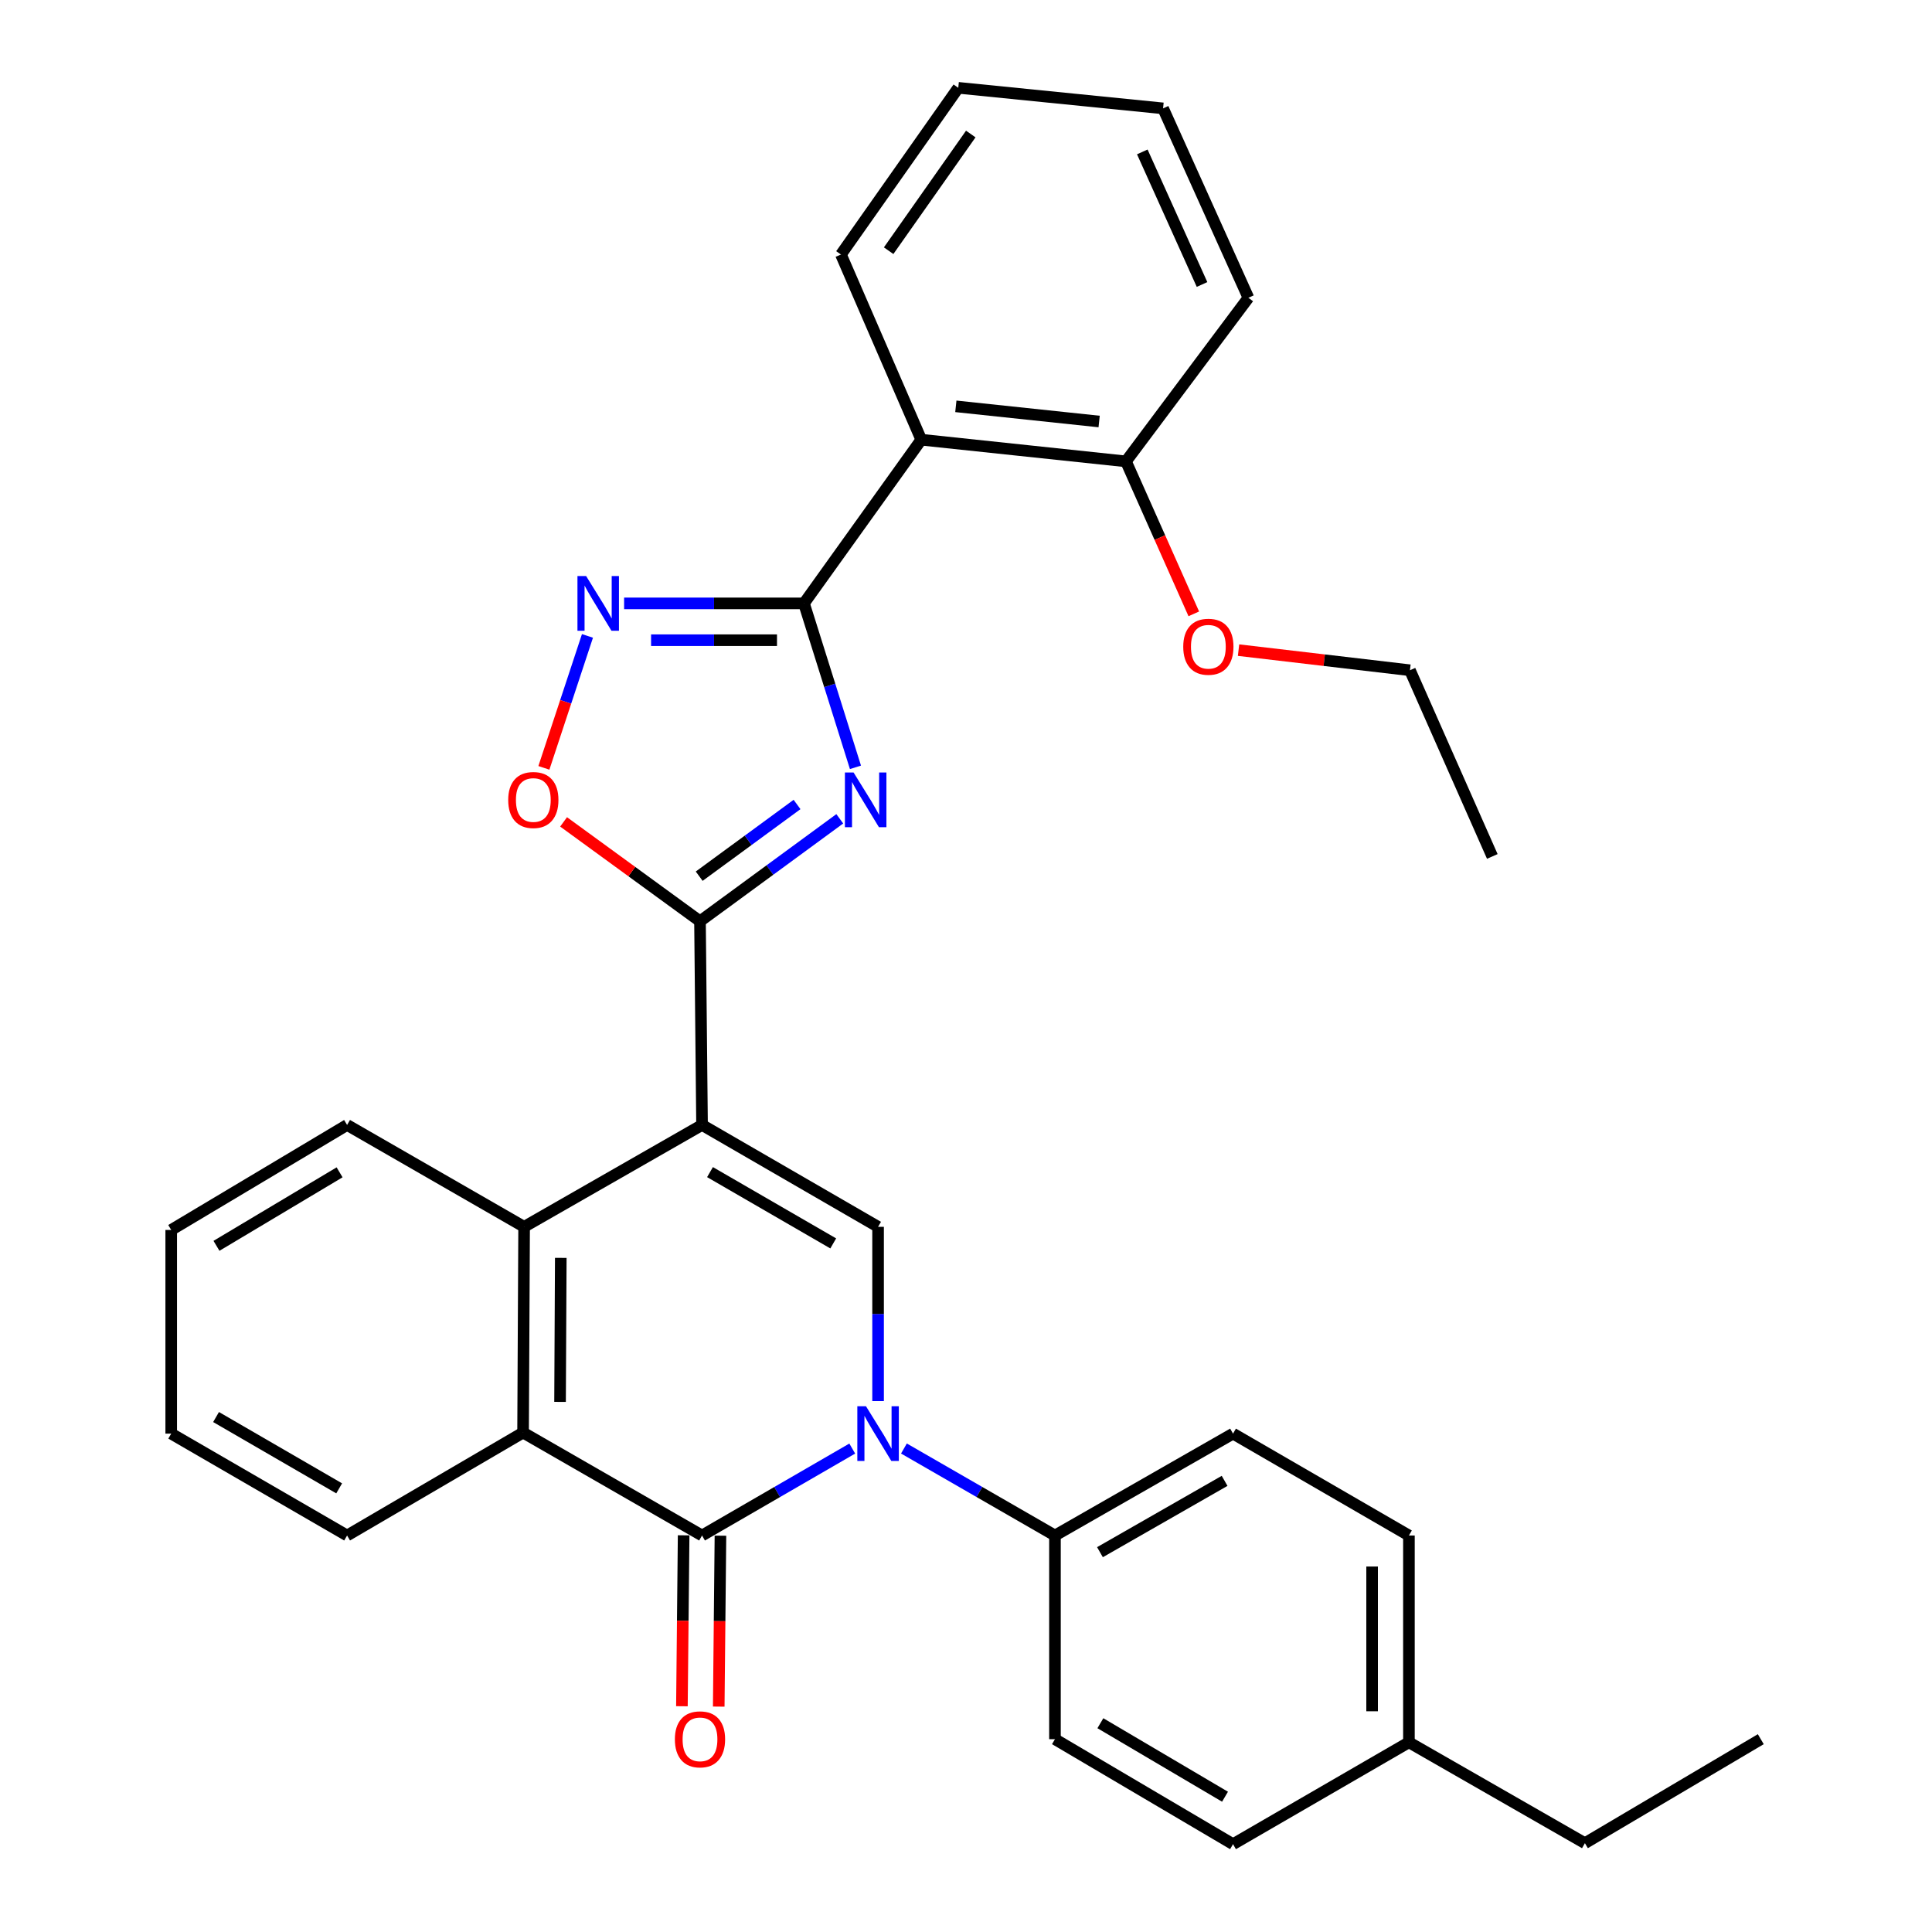 <?xml version='1.0' encoding='iso-8859-1'?>
<svg version='1.1' baseProfile='full'
              xmlns='http://www.w3.org/2000/svg'
                      xmlns:rdkit='http://www.rdkit.org/xml'
                      xmlns:xlink='http://www.w3.org/1999/xlink'
                  xml:space='preserve'
width='1000px' height='1000px' viewBox='0 0 1000 1000'>
<!-- END OF HEADER -->
<rect style='opacity:1.0;fill:#FFFFFF;stroke:none' width='1000' height='1000' x='0' y='0'> </rect>
<path class='bond-2' d='M 363.375,582.278 L 362.316,476.844' style='fill:none;fill-rule:evenodd;stroke:#000000;stroke-width:6px;stroke-linecap:butt;stroke-linejoin:miter;stroke-opacity:1' />
<path class='bond-5' d='M 363.375,582.278 L 454.494,635.005' style='fill:none;fill-rule:evenodd;stroke:#000000;stroke-width:6px;stroke-linecap:butt;stroke-linejoin:miter;stroke-opacity:1' />
<path class='bond-5' d='M 367.497,606.682 L 431.28,643.591' style='fill:none;fill-rule:evenodd;stroke:#000000;stroke-width:6px;stroke-linecap:butt;stroke-linejoin:miter;stroke-opacity:1' />
<path class='bond-7' d='M 363.375,582.278 L 271.282,635.005' style='fill:none;fill-rule:evenodd;stroke:#000000;stroke-width:6px;stroke-linecap:butt;stroke-linejoin:miter;stroke-opacity:1' />
<path class='bond-0' d='M 454.494,725.202 L 454.494,680.103' style='fill:none;fill-rule:evenodd;stroke:#0000FF;stroke-width:6px;stroke-linecap:butt;stroke-linejoin:miter;stroke-opacity:1' />
<path class='bond-0' d='M 454.494,680.103 L 454.494,635.005' style='fill:none;fill-rule:evenodd;stroke:#000000;stroke-width:6px;stroke-linecap:butt;stroke-linejoin:miter;stroke-opacity:1' />
<path class='bond-11' d='M 467.875,749.746 L 506.961,772.26' style='fill:none;fill-rule:evenodd;stroke:#0000FF;stroke-width:6px;stroke-linecap:butt;stroke-linejoin:miter;stroke-opacity:1' />
<path class='bond-11' d='M 506.961,772.26 L 546.046,794.775' style='fill:none;fill-rule:evenodd;stroke:#000000;stroke-width:6px;stroke-linecap:butt;stroke-linejoin:miter;stroke-opacity:1' />
<path class='bond-32' d='M 441.122,749.777 L 402.248,772.276' style='fill:none;fill-rule:evenodd;stroke:#0000FF;stroke-width:6px;stroke-linecap:butt;stroke-linejoin:miter;stroke-opacity:1' />
<path class='bond-32' d='M 402.248,772.276 L 363.375,794.775' style='fill:none;fill-rule:evenodd;stroke:#000000;stroke-width:6px;stroke-linecap:butt;stroke-linejoin:miter;stroke-opacity:1' />
<path class='bond-1' d='M 434.669,423.815 L 398.492,450.33' style='fill:none;fill-rule:evenodd;stroke:#0000FF;stroke-width:6px;stroke-linecap:butt;stroke-linejoin:miter;stroke-opacity:1' />
<path class='bond-1' d='M 398.492,450.33 L 362.316,476.844' style='fill:none;fill-rule:evenodd;stroke:#000000;stroke-width:6px;stroke-linecap:butt;stroke-linejoin:miter;stroke-opacity:1' />
<path class='bond-1' d='M 412.55,416.398 L 387.226,434.958' style='fill:none;fill-rule:evenodd;stroke:#0000FF;stroke-width:6px;stroke-linecap:butt;stroke-linejoin:miter;stroke-opacity:1' />
<path class='bond-1' d='M 387.226,434.958 L 361.903,453.519' style='fill:none;fill-rule:evenodd;stroke:#000000;stroke-width:6px;stroke-linecap:butt;stroke-linejoin:miter;stroke-opacity:1' />
<path class='bond-3' d='M 442.783,397.171 L 429.459,354.74' style='fill:none;fill-rule:evenodd;stroke:#0000FF;stroke-width:6px;stroke-linecap:butt;stroke-linejoin:miter;stroke-opacity:1' />
<path class='bond-3' d='M 429.459,354.74 L 416.134,312.31' style='fill:none;fill-rule:evenodd;stroke:#000000;stroke-width:6px;stroke-linecap:butt;stroke-linejoin:miter;stroke-opacity:1' />
<path class='bond-9' d='M 362.316,476.844 L 327.016,451.127' style='fill:none;fill-rule:evenodd;stroke:#000000;stroke-width:6px;stroke-linecap:butt;stroke-linejoin:miter;stroke-opacity:1' />
<path class='bond-9' d='M 327.016,451.127 L 291.715,425.41' style='fill:none;fill-rule:evenodd;stroke:#FF0000;stroke-width:6px;stroke-linecap:butt;stroke-linejoin:miter;stroke-opacity:1' />
<path class='bond-10' d='M 416.134,312.31 L 476.844,227.586' style='fill:none;fill-rule:evenodd;stroke:#000000;stroke-width:6px;stroke-linecap:butt;stroke-linejoin:miter;stroke-opacity:1' />
<path class='bond-33' d='M 416.134,312.31 L 369.584,312.31' style='fill:none;fill-rule:evenodd;stroke:#000000;stroke-width:6px;stroke-linecap:butt;stroke-linejoin:miter;stroke-opacity:1' />
<path class='bond-33' d='M 369.584,312.31 L 323.034,312.31' style='fill:none;fill-rule:evenodd;stroke:#0000FF;stroke-width:6px;stroke-linecap:butt;stroke-linejoin:miter;stroke-opacity:1' />
<path class='bond-33' d='M 402.169,331.368 L 369.584,331.368' style='fill:none;fill-rule:evenodd;stroke:#000000;stroke-width:6px;stroke-linecap:butt;stroke-linejoin:miter;stroke-opacity:1' />
<path class='bond-33' d='M 369.584,331.368 L 336.999,331.368' style='fill:none;fill-rule:evenodd;stroke:#0000FF;stroke-width:6px;stroke-linecap:butt;stroke-linejoin:miter;stroke-opacity:1' />
<path class='bond-4' d='M 363.375,794.775 L 270.742,741.497' style='fill:none;fill-rule:evenodd;stroke:#000000;stroke-width:6px;stroke-linecap:butt;stroke-linejoin:miter;stroke-opacity:1' />
<path class='bond-12' d='M 353.846,794.68 L 353.402,838.913' style='fill:none;fill-rule:evenodd;stroke:#000000;stroke-width:6px;stroke-linecap:butt;stroke-linejoin:miter;stroke-opacity:1' />
<path class='bond-12' d='M 353.402,838.913 L 352.958,883.147' style='fill:none;fill-rule:evenodd;stroke:#FF0000;stroke-width:6px;stroke-linecap:butt;stroke-linejoin:miter;stroke-opacity:1' />
<path class='bond-12' d='M 372.903,794.871 L 372.459,839.105' style='fill:none;fill-rule:evenodd;stroke:#000000;stroke-width:6px;stroke-linecap:butt;stroke-linejoin:miter;stroke-opacity:1' />
<path class='bond-12' d='M 372.459,839.105 L 372.015,883.338' style='fill:none;fill-rule:evenodd;stroke:#FF0000;stroke-width:6px;stroke-linecap:butt;stroke-linejoin:miter;stroke-opacity:1' />
<path class='bond-6' d='M 304.07,329.147 L 292.792,363.294' style='fill:none;fill-rule:evenodd;stroke:#0000FF;stroke-width:6px;stroke-linecap:butt;stroke-linejoin:miter;stroke-opacity:1' />
<path class='bond-6' d='M 292.792,363.294 L 281.514,397.441' style='fill:none;fill-rule:evenodd;stroke:#FF0000;stroke-width:6px;stroke-linecap:butt;stroke-linejoin:miter;stroke-opacity:1' />
<path class='bond-8' d='M 271.282,635.005 L 270.742,741.497' style='fill:none;fill-rule:evenodd;stroke:#000000;stroke-width:6px;stroke-linecap:butt;stroke-linejoin:miter;stroke-opacity:1' />
<path class='bond-8' d='M 290.259,651.076 L 289.881,725.62' style='fill:none;fill-rule:evenodd;stroke:#000000;stroke-width:6px;stroke-linecap:butt;stroke-linejoin:miter;stroke-opacity:1' />
<path class='bond-20' d='M 271.282,635.005 L 179.655,582.278' style='fill:none;fill-rule:evenodd;stroke:#000000;stroke-width:6px;stroke-linecap:butt;stroke-linejoin:miter;stroke-opacity:1' />
<path class='bond-21' d='M 270.742,741.497 L 179.655,794.775' style='fill:none;fill-rule:evenodd;stroke:#000000;stroke-width:6px;stroke-linecap:butt;stroke-linejoin:miter;stroke-opacity:1' />
<path class='bond-13' d='M 476.844,227.586 L 582.797,238.809' style='fill:none;fill-rule:evenodd;stroke:#000000;stroke-width:6px;stroke-linecap:butt;stroke-linejoin:miter;stroke-opacity:1' />
<path class='bond-13' d='M 494.745,210.318 L 568.911,218.174' style='fill:none;fill-rule:evenodd;stroke:#000000;stroke-width:6px;stroke-linecap:butt;stroke-linejoin:miter;stroke-opacity:1' />
<path class='bond-19' d='M 476.844,227.586 L 435.266,131.735' style='fill:none;fill-rule:evenodd;stroke:#000000;stroke-width:6px;stroke-linecap:butt;stroke-linejoin:miter;stroke-opacity:1' />
<path class='bond-14' d='M 546.046,794.775 L 638.213,742.037' style='fill:none;fill-rule:evenodd;stroke:#000000;stroke-width:6px;stroke-linecap:butt;stroke-linejoin:miter;stroke-opacity:1' />
<path class='bond-14' d='M 569.337,803.406 L 633.853,766.49' style='fill:none;fill-rule:evenodd;stroke:#000000;stroke-width:6px;stroke-linecap:butt;stroke-linejoin:miter;stroke-opacity:1' />
<path class='bond-15' d='M 546.046,794.775 L 546.046,900.198' style='fill:none;fill-rule:evenodd;stroke:#000000;stroke-width:6px;stroke-linecap:butt;stroke-linejoin:miter;stroke-opacity:1' />
<path class='bond-22' d='M 582.797,238.809 L 600.352,278.269' style='fill:none;fill-rule:evenodd;stroke:#000000;stroke-width:6px;stroke-linecap:butt;stroke-linejoin:miter;stroke-opacity:1' />
<path class='bond-22' d='M 600.352,278.269 L 617.907,317.728' style='fill:none;fill-rule:evenodd;stroke:#FF0000;stroke-width:6px;stroke-linecap:butt;stroke-linejoin:miter;stroke-opacity:1' />
<path class='bond-23' d='M 582.797,238.809 L 646.175,154.128' style='fill:none;fill-rule:evenodd;stroke:#000000;stroke-width:6px;stroke-linecap:butt;stroke-linejoin:miter;stroke-opacity:1' />
<path class='bond-16' d='M 638.213,742.037 L 729.258,794.775' style='fill:none;fill-rule:evenodd;stroke:#000000;stroke-width:6px;stroke-linecap:butt;stroke-linejoin:miter;stroke-opacity:1' />
<path class='bond-17' d='M 546.046,900.198 L 638.213,954.545' style='fill:none;fill-rule:evenodd;stroke:#000000;stroke-width:6px;stroke-linecap:butt;stroke-linejoin:miter;stroke-opacity:1' />
<path class='bond-17' d='M 569.552,891.934 L 634.068,929.977' style='fill:none;fill-rule:evenodd;stroke:#000000;stroke-width:6px;stroke-linecap:butt;stroke-linejoin:miter;stroke-opacity:1' />
<path class='bond-35' d='M 729.258,794.775 L 729.258,901.808' style='fill:none;fill-rule:evenodd;stroke:#000000;stroke-width:6px;stroke-linecap:butt;stroke-linejoin:miter;stroke-opacity:1' />
<path class='bond-35' d='M 710.2,810.83 L 710.2,885.753' style='fill:none;fill-rule:evenodd;stroke:#000000;stroke-width:6px;stroke-linecap:butt;stroke-linejoin:miter;stroke-opacity:1' />
<path class='bond-18' d='M 638.213,954.545 L 729.258,901.808' style='fill:none;fill-rule:evenodd;stroke:#000000;stroke-width:6px;stroke-linecap:butt;stroke-linejoin:miter;stroke-opacity:1' />
<path class='bond-24' d='M 729.258,901.808 L 820.345,954.027' style='fill:none;fill-rule:evenodd;stroke:#000000;stroke-width:6px;stroke-linecap:butt;stroke-linejoin:miter;stroke-opacity:1' />
<path class='bond-26' d='M 435.266,131.735 L 495.998,45.455' style='fill:none;fill-rule:evenodd;stroke:#000000;stroke-width:6px;stroke-linecap:butt;stroke-linejoin:miter;stroke-opacity:1' />
<path class='bond-26' d='M 459.96,129.762 L 502.472,69.366' style='fill:none;fill-rule:evenodd;stroke:#000000;stroke-width:6px;stroke-linecap:butt;stroke-linejoin:miter;stroke-opacity:1' />
<path class='bond-28' d='M 179.655,582.278 L 88.621,636.625' style='fill:none;fill-rule:evenodd;stroke:#000000;stroke-width:6px;stroke-linecap:butt;stroke-linejoin:miter;stroke-opacity:1' />
<path class='bond-28' d='M 175.769,606.794 L 112.045,644.837' style='fill:none;fill-rule:evenodd;stroke:#000000;stroke-width:6px;stroke-linecap:butt;stroke-linejoin:miter;stroke-opacity:1' />
<path class='bond-34' d='M 179.655,794.775 L 88.621,742.037' style='fill:none;fill-rule:evenodd;stroke:#000000;stroke-width:6px;stroke-linecap:butt;stroke-linejoin:miter;stroke-opacity:1' />
<path class='bond-34' d='M 175.553,770.374 L 111.83,733.457' style='fill:none;fill-rule:evenodd;stroke:#000000;stroke-width:6px;stroke-linecap:butt;stroke-linejoin:miter;stroke-opacity:1' />
<path class='bond-25' d='M 641.071,336.506 L 685.429,341.714' style='fill:none;fill-rule:evenodd;stroke:#FF0000;stroke-width:6px;stroke-linecap:butt;stroke-linejoin:miter;stroke-opacity:1' />
<path class='bond-25' d='M 685.429,341.714 L 729.787,346.921' style='fill:none;fill-rule:evenodd;stroke:#000000;stroke-width:6px;stroke-linecap:butt;stroke-linejoin:miter;stroke-opacity:1' />
<path class='bond-36' d='M 646.175,154.128 L 602.003,56.095' style='fill:none;fill-rule:evenodd;stroke:#000000;stroke-width:6px;stroke-linecap:butt;stroke-linejoin:miter;stroke-opacity:1' />
<path class='bond-36' d='M 622.174,147.252 L 591.253,78.629' style='fill:none;fill-rule:evenodd;stroke:#000000;stroke-width:6px;stroke-linecap:butt;stroke-linejoin:miter;stroke-opacity:1' />
<path class='bond-29' d='M 820.345,954.027 L 911.379,900.198' style='fill:none;fill-rule:evenodd;stroke:#000000;stroke-width:6px;stroke-linecap:butt;stroke-linejoin:miter;stroke-opacity:1' />
<path class='bond-30' d='M 729.787,346.921 L 772.414,443.292' style='fill:none;fill-rule:evenodd;stroke:#000000;stroke-width:6px;stroke-linecap:butt;stroke-linejoin:miter;stroke-opacity:1' />
<path class='bond-31' d='M 495.998,45.455 L 602.003,56.095' style='fill:none;fill-rule:evenodd;stroke:#000000;stroke-width:6px;stroke-linecap:butt;stroke-linejoin:miter;stroke-opacity:1' />
<path class='bond-27' d='M 88.621,742.037 L 88.621,636.625' style='fill:none;fill-rule:evenodd;stroke:#000000;stroke-width:6px;stroke-linecap:butt;stroke-linejoin:miter;stroke-opacity:1' />
<path  class='atom-1' d='M 448.234 727.877
L 457.514 742.877
Q 458.434 744.357, 459.914 747.037
Q 461.394 749.717, 461.474 749.877
L 461.474 727.877
L 465.234 727.877
L 465.234 756.197
L 461.354 756.197
L 451.394 739.797
Q 450.234 737.877, 448.994 735.677
Q 447.794 733.477, 447.434 732.797
L 447.434 756.197
L 443.754 756.197
L 443.754 727.877
L 448.234 727.877
' fill='#0000FF'/>
<path  class='atom-2' d='M 441.807 399.835
L 451.087 414.835
Q 452.007 416.315, 453.487 418.995
Q 454.967 421.675, 455.047 421.835
L 455.047 399.835
L 458.807 399.835
L 458.807 428.155
L 454.927 428.155
L 444.967 411.755
Q 443.807 409.835, 442.567 407.635
Q 441.367 405.435, 441.007 404.755
L 441.007 428.155
L 437.327 428.155
L 437.327 399.835
L 441.807 399.835
' fill='#0000FF'/>
<path  class='atom-7' d='M 303.371 298.15
L 312.651 313.15
Q 313.571 314.63, 315.051 317.31
Q 316.531 319.99, 316.611 320.15
L 316.611 298.15
L 320.371 298.15
L 320.371 326.47
L 316.491 326.47
L 306.531 310.07
Q 305.371 308.15, 304.131 305.95
Q 302.931 303.75, 302.571 303.07
L 302.571 326.47
L 298.891 326.47
L 298.891 298.15
L 303.371 298.15
' fill='#0000FF'/>
<path  class='atom-10' d='M 263.047 414.075
Q 263.047 407.275, 266.407 403.475
Q 269.767 399.675, 276.047 399.675
Q 282.327 399.675, 285.687 403.475
Q 289.047 407.275, 289.047 414.075
Q 289.047 420.955, 285.647 424.875
Q 282.247 428.755, 276.047 428.755
Q 269.807 428.755, 266.407 424.875
Q 263.047 420.995, 263.047 414.075
M 276.047 425.555
Q 280.367 425.555, 282.687 422.675
Q 285.047 419.755, 285.047 414.075
Q 285.047 408.515, 282.687 405.715
Q 280.367 402.875, 276.047 402.875
Q 271.727 402.875, 269.367 405.675
Q 267.047 408.475, 267.047 414.075
Q 267.047 419.795, 269.367 422.675
Q 271.727 425.555, 276.047 425.555
' fill='#FF0000'/>
<path  class='atom-13' d='M 349.316 900.278
Q 349.316 893.478, 352.676 889.678
Q 356.036 885.878, 362.316 885.878
Q 368.596 885.878, 371.956 889.678
Q 375.316 893.478, 375.316 900.278
Q 375.316 907.158, 371.916 911.078
Q 368.516 914.958, 362.316 914.958
Q 356.076 914.958, 352.676 911.078
Q 349.316 907.198, 349.316 900.278
M 362.316 911.758
Q 366.636 911.758, 368.956 908.878
Q 371.316 905.958, 371.316 900.278
Q 371.316 894.718, 368.956 891.918
Q 366.636 889.078, 362.316 889.078
Q 357.996 889.078, 355.636 891.878
Q 353.316 894.678, 353.316 900.278
Q 353.316 905.998, 355.636 908.878
Q 357.996 911.758, 362.316 911.758
' fill='#FF0000'/>
<path  class='atom-23' d='M 612.444 334.751
Q 612.444 327.951, 615.804 324.151
Q 619.164 320.351, 625.444 320.351
Q 631.724 320.351, 635.084 324.151
Q 638.444 327.951, 638.444 334.751
Q 638.444 341.631, 635.044 345.551
Q 631.644 349.431, 625.444 349.431
Q 619.204 349.431, 615.804 345.551
Q 612.444 341.671, 612.444 334.751
M 625.444 346.231
Q 629.764 346.231, 632.084 343.351
Q 634.444 340.431, 634.444 334.751
Q 634.444 329.191, 632.084 326.391
Q 629.764 323.551, 625.444 323.551
Q 621.124 323.551, 618.764 326.351
Q 616.444 329.151, 616.444 334.751
Q 616.444 340.471, 618.764 343.351
Q 621.124 346.231, 625.444 346.231
' fill='#FF0000'/>
</svg>
